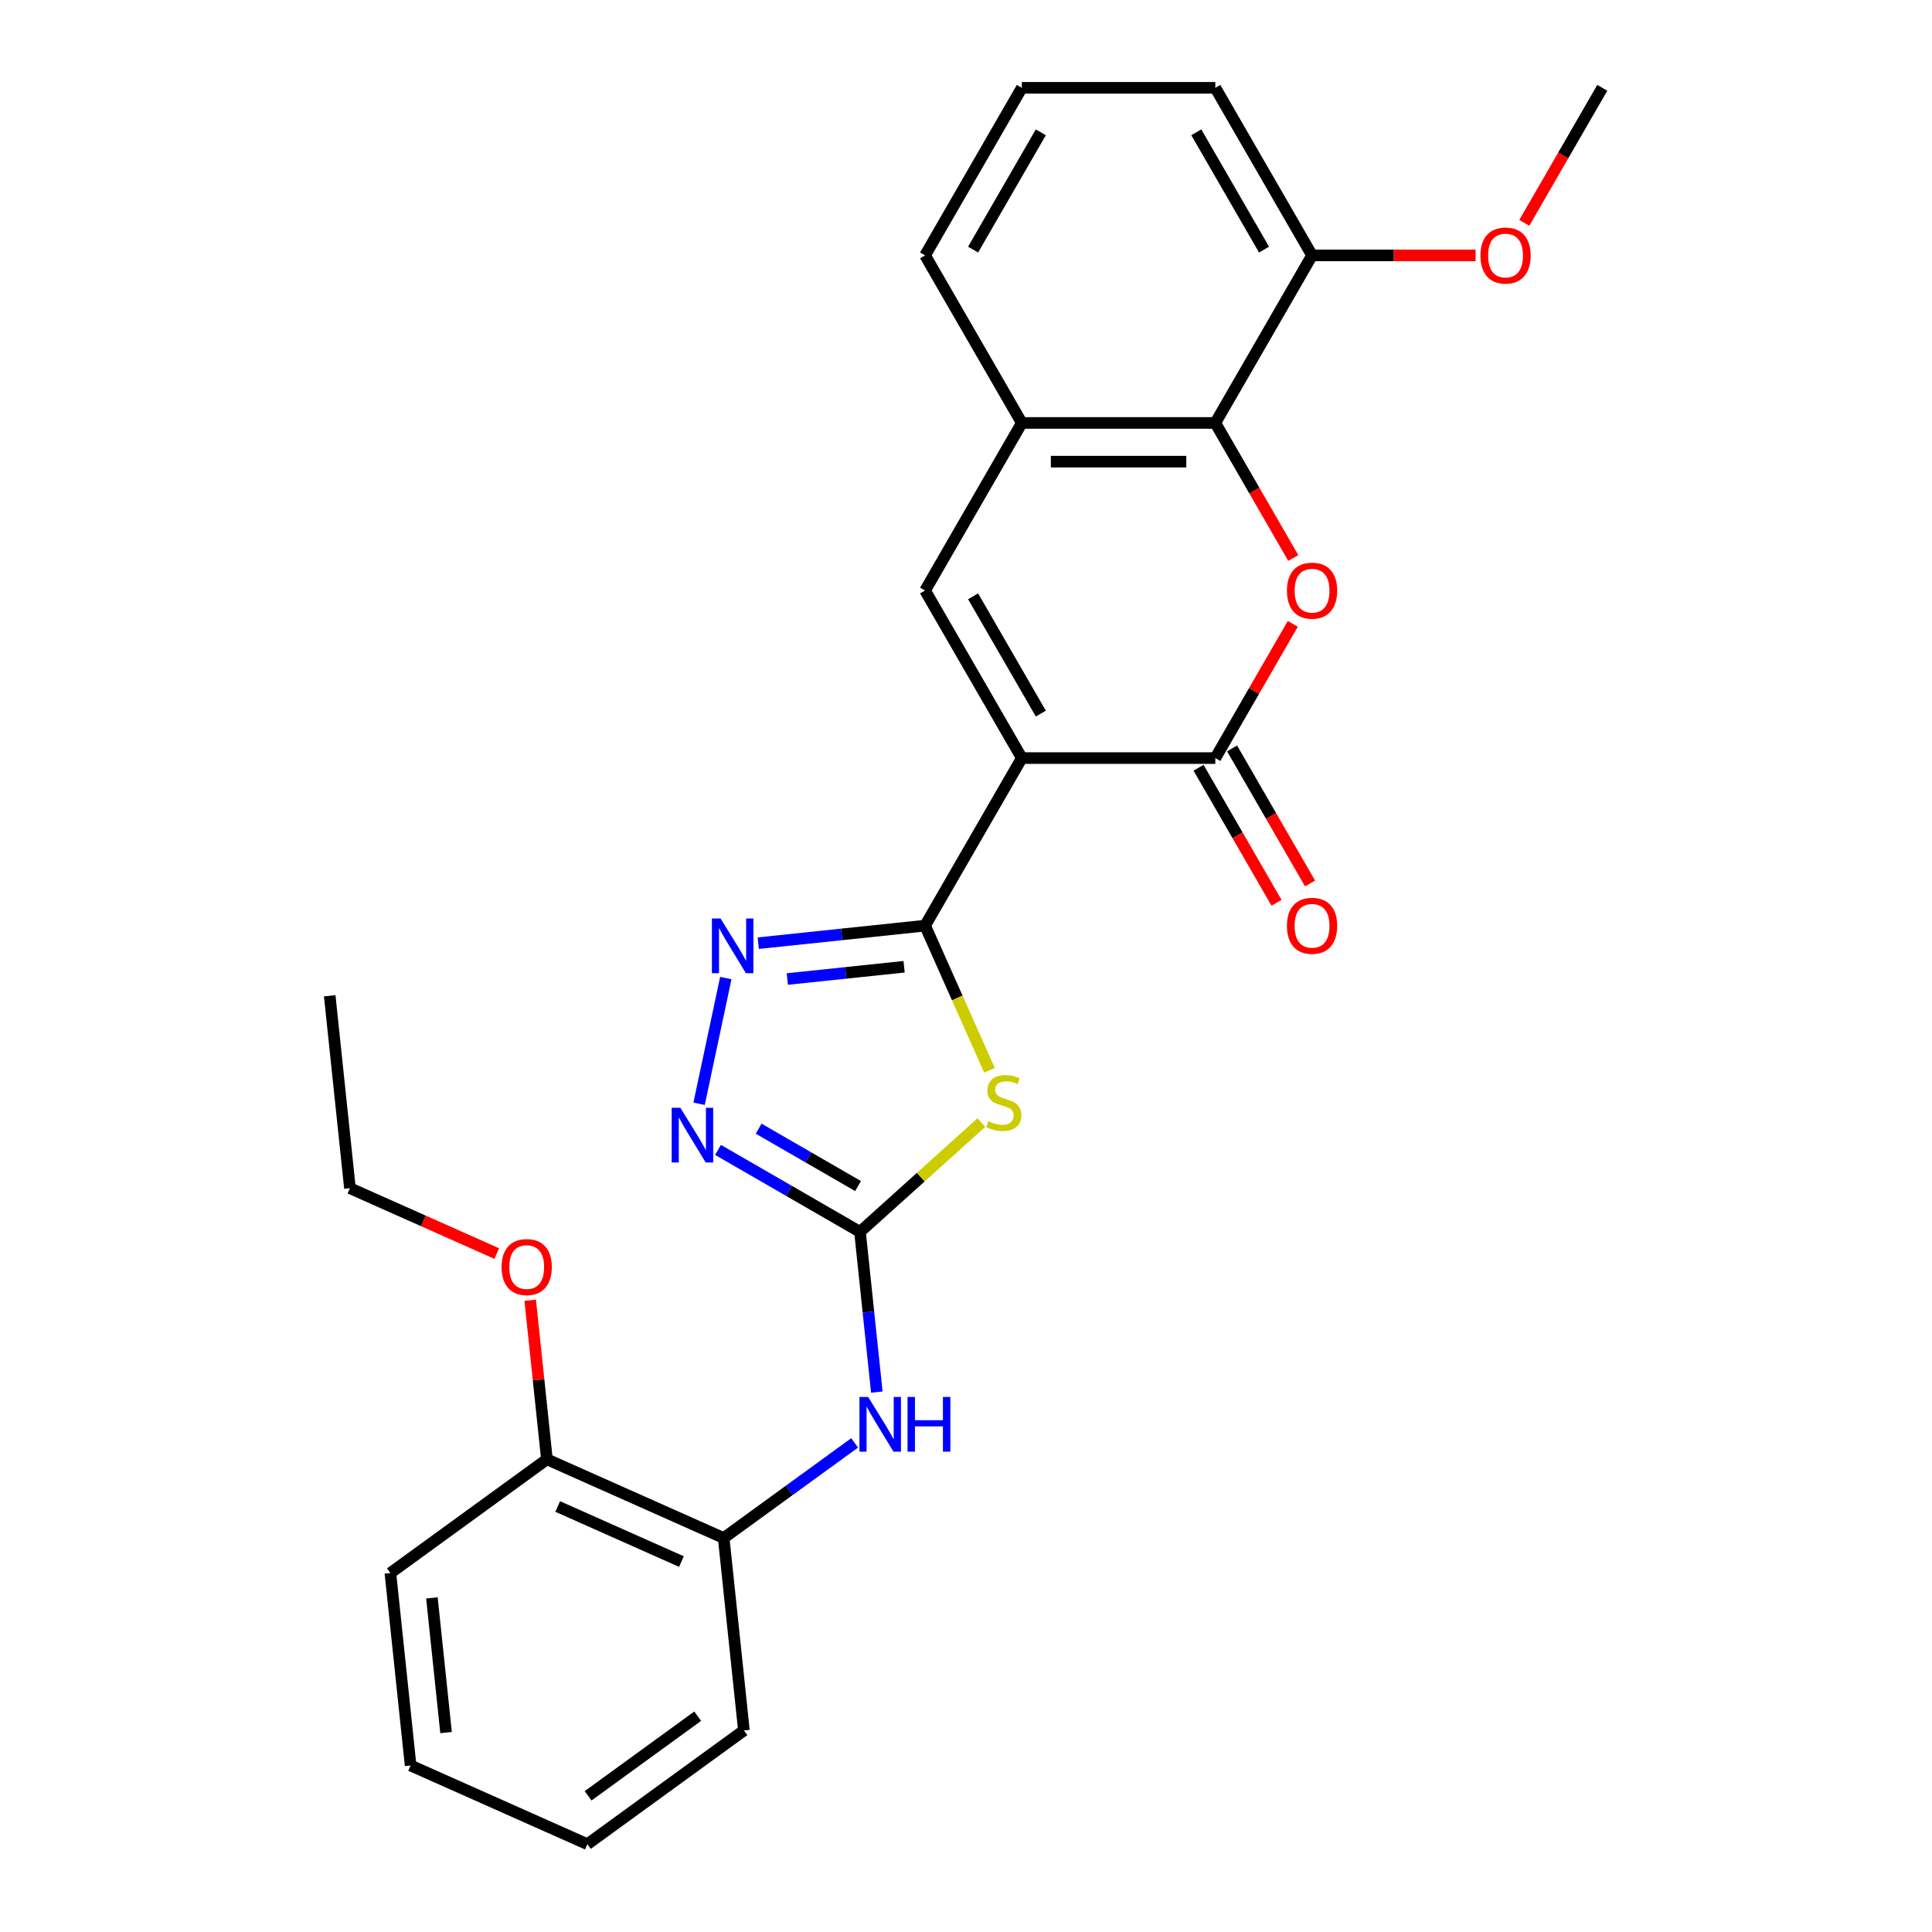 <?xml version='1.0' encoding='iso-8859-1'?>
<svg version='1.1' baseProfile='full'
              xmlns='http://www.w3.org/2000/svg'
                      xmlns:rdkit='http://www.rdkit.org/xml'
                      xmlns:xlink='http://www.w3.org/1999/xlink'
                  xml:space='preserve'
width='1000px' height='1000px' viewBox='0 0 1000 1000'>
<!-- END OF HEADER -->
<rect style='opacity:1.0;fill:#FFFFFF;stroke:none' width='1000' height='1000' x='0' y='0'> </rect>
<path class='bond-0' d='M 528.895,392.38 L 478.821,479.111' style='fill:none;fill-rule:evenodd;stroke:#000000;stroke-width:6px;stroke-linecap:butt;stroke-linejoin:miter;stroke-opacity:1' />
<path class='bond-2' d='M 528.895,392.38 L 629.044,392.38' style='fill:none;fill-rule:evenodd;stroke:#000000;stroke-width:6px;stroke-linecap:butt;stroke-linejoin:miter;stroke-opacity:1' />
<path class='bond-6' d='M 528.895,392.38 L 478.821,305.648' style='fill:none;fill-rule:evenodd;stroke:#000000;stroke-width:6px;stroke-linecap:butt;stroke-linejoin:miter;stroke-opacity:1' />
<path class='bond-6' d='M 538.73,369.355 L 503.678,308.643' style='fill:none;fill-rule:evenodd;stroke:#000000;stroke-width:6px;stroke-linecap:butt;stroke-linejoin:miter;stroke-opacity:1' />
<path class='bond-1' d='M 478.821,479.111 L 495.487,516.544' style='fill:none;fill-rule:evenodd;stroke:#000000;stroke-width:6px;stroke-linecap:butt;stroke-linejoin:miter;stroke-opacity:1' />
<path class='bond-1' d='M 495.487,516.544 L 512.154,553.977' style='fill:none;fill-rule:evenodd;stroke:#CCCC00;stroke-width:6px;stroke-linecap:butt;stroke-linejoin:miter;stroke-opacity:1' />
<path class='bond-5' d='M 478.821,479.111 L 435.643,483.649' style='fill:none;fill-rule:evenodd;stroke:#000000;stroke-width:6px;stroke-linecap:butt;stroke-linejoin:miter;stroke-opacity:1' />
<path class='bond-5' d='M 435.643,483.649 L 392.465,488.187' style='fill:none;fill-rule:evenodd;stroke:#0000FF;stroke-width:6px;stroke-linecap:butt;stroke-linejoin:miter;stroke-opacity:1' />
<path class='bond-5' d='M 467.961,500.392 L 437.736,503.569' style='fill:none;fill-rule:evenodd;stroke:#000000;stroke-width:6px;stroke-linecap:butt;stroke-linejoin:miter;stroke-opacity:1' />
<path class='bond-5' d='M 437.736,503.569 L 407.512,506.746' style='fill:none;fill-rule:evenodd;stroke:#0000FF;stroke-width:6px;stroke-linecap:butt;stroke-linejoin:miter;stroke-opacity:1' />
<path class='bond-3' d='M 507.971,581.031 L 476.551,609.322' style='fill:none;fill-rule:evenodd;stroke:#CCCC00;stroke-width:6px;stroke-linecap:butt;stroke-linejoin:miter;stroke-opacity:1' />
<path class='bond-3' d='M 476.551,609.322 L 445.13,637.614' style='fill:none;fill-rule:evenodd;stroke:#000000;stroke-width:6px;stroke-linecap:butt;stroke-linejoin:miter;stroke-opacity:1' />
<path class='bond-4' d='M 629.044,392.38 L 649.097,357.646' style='fill:none;fill-rule:evenodd;stroke:#000000;stroke-width:6px;stroke-linecap:butt;stroke-linejoin:miter;stroke-opacity:1' />
<path class='bond-4' d='M 649.097,357.646 L 669.151,322.912' style='fill:none;fill-rule:evenodd;stroke:#FF0000;stroke-width:6px;stroke-linecap:butt;stroke-linejoin:miter;stroke-opacity:1' />
<path class='bond-12' d='M 620.371,397.387 L 640.551,432.341' style='fill:none;fill-rule:evenodd;stroke:#000000;stroke-width:6px;stroke-linecap:butt;stroke-linejoin:miter;stroke-opacity:1' />
<path class='bond-12' d='M 640.551,432.341 L 660.732,467.295' style='fill:none;fill-rule:evenodd;stroke:#FF0000;stroke-width:6px;stroke-linecap:butt;stroke-linejoin:miter;stroke-opacity:1' />
<path class='bond-12' d='M 637.717,387.372 L 657.897,422.326' style='fill:none;fill-rule:evenodd;stroke:#000000;stroke-width:6px;stroke-linecap:butt;stroke-linejoin:miter;stroke-opacity:1' />
<path class='bond-12' d='M 657.897,422.326 L 678.078,457.28' style='fill:none;fill-rule:evenodd;stroke:#FF0000;stroke-width:6px;stroke-linecap:butt;stroke-linejoin:miter;stroke-opacity:1' />
<path class='bond-10' d='M 445.13,637.614 L 449.488,679.082' style='fill:none;fill-rule:evenodd;stroke:#000000;stroke-width:6px;stroke-linecap:butt;stroke-linejoin:miter;stroke-opacity:1' />
<path class='bond-10' d='M 449.488,679.082 L 453.847,720.55' style='fill:none;fill-rule:evenodd;stroke:#0000FF;stroke-width:6px;stroke-linecap:butt;stroke-linejoin:miter;stroke-opacity:1' />
<path class='bond-28' d='M 445.13,637.614 L 408.386,616.4' style='fill:none;fill-rule:evenodd;stroke:#000000;stroke-width:6px;stroke-linecap:butt;stroke-linejoin:miter;stroke-opacity:1' />
<path class='bond-28' d='M 408.386,616.4 L 371.642,595.186' style='fill:none;fill-rule:evenodd;stroke:#0000FF;stroke-width:6px;stroke-linecap:butt;stroke-linejoin:miter;stroke-opacity:1' />
<path class='bond-28' d='M 444.122,613.903 L 418.401,599.053' style='fill:none;fill-rule:evenodd;stroke:#000000;stroke-width:6px;stroke-linecap:butt;stroke-linejoin:miter;stroke-opacity:1' />
<path class='bond-28' d='M 418.401,599.053 L 392.68,584.204' style='fill:none;fill-rule:evenodd;stroke:#0000FF;stroke-width:6px;stroke-linecap:butt;stroke-linejoin:miter;stroke-opacity:1' />
<path class='bond-27' d='M 669.405,288.825 L 649.224,253.871' style='fill:none;fill-rule:evenodd;stroke:#FF0000;stroke-width:6px;stroke-linecap:butt;stroke-linejoin:miter;stroke-opacity:1' />
<path class='bond-27' d='M 649.224,253.871 L 629.044,218.917' style='fill:none;fill-rule:evenodd;stroke:#000000;stroke-width:6px;stroke-linecap:butt;stroke-linejoin:miter;stroke-opacity:1' />
<path class='bond-7' d='M 375.679,506.243 L 361.85,571.302' style='fill:none;fill-rule:evenodd;stroke:#0000FF;stroke-width:6px;stroke-linecap:butt;stroke-linejoin:miter;stroke-opacity:1' />
<path class='bond-9' d='M 478.821,305.648 L 528.895,218.917' style='fill:none;fill-rule:evenodd;stroke:#000000;stroke-width:6px;stroke-linecap:butt;stroke-linejoin:miter;stroke-opacity:1' />
<path class='bond-8' d='M 629.044,218.917 L 528.895,218.917' style='fill:none;fill-rule:evenodd;stroke:#000000;stroke-width:6px;stroke-linecap:butt;stroke-linejoin:miter;stroke-opacity:1' />
<path class='bond-8' d='M 614.021,238.947 L 543.917,238.947' style='fill:none;fill-rule:evenodd;stroke:#000000;stroke-width:6px;stroke-linecap:butt;stroke-linejoin:miter;stroke-opacity:1' />
<path class='bond-13' d='M 629.044,218.917 L 679.118,132.186' style='fill:none;fill-rule:evenodd;stroke:#000000;stroke-width:6px;stroke-linecap:butt;stroke-linejoin:miter;stroke-opacity:1' />
<path class='bond-17' d='M 528.895,218.917 L 478.821,132.186' style='fill:none;fill-rule:evenodd;stroke:#000000;stroke-width:6px;stroke-linecap:butt;stroke-linejoin:miter;stroke-opacity:1' />
<path class='bond-11' d='M 442.355,746.836 L 408.466,771.458' style='fill:none;fill-rule:evenodd;stroke:#0000FF;stroke-width:6px;stroke-linecap:butt;stroke-linejoin:miter;stroke-opacity:1' />
<path class='bond-11' d='M 408.466,771.458 L 374.576,796.08' style='fill:none;fill-rule:evenodd;stroke:#000000;stroke-width:6px;stroke-linecap:butt;stroke-linejoin:miter;stroke-opacity:1' />
<path class='bond-14' d='M 374.576,796.08 L 283.086,755.345' style='fill:none;fill-rule:evenodd;stroke:#000000;stroke-width:6px;stroke-linecap:butt;stroke-linejoin:miter;stroke-opacity:1' />
<path class='bond-14' d='M 352.706,808.268 L 288.663,779.754' style='fill:none;fill-rule:evenodd;stroke:#000000;stroke-width:6px;stroke-linecap:butt;stroke-linejoin:miter;stroke-opacity:1' />
<path class='bond-19' d='M 374.576,796.08 L 385.045,895.68' style='fill:none;fill-rule:evenodd;stroke:#000000;stroke-width:6px;stroke-linecap:butt;stroke-linejoin:miter;stroke-opacity:1' />
<path class='bond-15' d='M 679.118,132.186 L 721.441,132.186' style='fill:none;fill-rule:evenodd;stroke:#000000;stroke-width:6px;stroke-linecap:butt;stroke-linejoin:miter;stroke-opacity:1' />
<path class='bond-15' d='M 721.441,132.186 L 763.763,132.186' style='fill:none;fill-rule:evenodd;stroke:#FF0000;stroke-width:6px;stroke-linecap:butt;stroke-linejoin:miter;stroke-opacity:1' />
<path class='bond-29' d='M 679.118,132.186 L 629.044,45.455' style='fill:none;fill-rule:evenodd;stroke:#000000;stroke-width:6px;stroke-linecap:butt;stroke-linejoin:miter;stroke-opacity:1' />
<path class='bond-29' d='M 654.261,129.191 L 619.209,68.479' style='fill:none;fill-rule:evenodd;stroke:#000000;stroke-width:6px;stroke-linecap:butt;stroke-linejoin:miter;stroke-opacity:1' />
<path class='bond-16' d='M 283.086,755.345 L 278.759,714.177' style='fill:none;fill-rule:evenodd;stroke:#000000;stroke-width:6px;stroke-linecap:butt;stroke-linejoin:miter;stroke-opacity:1' />
<path class='bond-16' d='M 278.759,714.177 L 274.432,673.009' style='fill:none;fill-rule:evenodd;stroke:#FF0000;stroke-width:6px;stroke-linecap:butt;stroke-linejoin:miter;stroke-opacity:1' />
<path class='bond-21' d='M 283.086,755.345 L 202.064,814.211' style='fill:none;fill-rule:evenodd;stroke:#000000;stroke-width:6px;stroke-linecap:butt;stroke-linejoin:miter;stroke-opacity:1' />
<path class='bond-23' d='M 788.98,115.362 L 809.16,80.408' style='fill:none;fill-rule:evenodd;stroke:#FF0000;stroke-width:6px;stroke-linecap:butt;stroke-linejoin:miter;stroke-opacity:1' />
<path class='bond-23' d='M 809.16,80.408 L 829.341,45.455' style='fill:none;fill-rule:evenodd;stroke:#000000;stroke-width:6px;stroke-linecap:butt;stroke-linejoin:miter;stroke-opacity:1' />
<path class='bond-22' d='M 257.114,648.843 L 219.121,631.927' style='fill:none;fill-rule:evenodd;stroke:#FF0000;stroke-width:6px;stroke-linecap:butt;stroke-linejoin:miter;stroke-opacity:1' />
<path class='bond-22' d='M 219.121,631.927 L 181.127,615.011' style='fill:none;fill-rule:evenodd;stroke:#000000;stroke-width:6px;stroke-linecap:butt;stroke-linejoin:miter;stroke-opacity:1' />
<path class='bond-18' d='M 478.821,132.186 L 528.895,45.455' style='fill:none;fill-rule:evenodd;stroke:#000000;stroke-width:6px;stroke-linecap:butt;stroke-linejoin:miter;stroke-opacity:1' />
<path class='bond-18' d='M 503.678,129.191 L 538.73,68.479' style='fill:none;fill-rule:evenodd;stroke:#000000;stroke-width:6px;stroke-linecap:butt;stroke-linejoin:miter;stroke-opacity:1' />
<path class='bond-20' d='M 528.895,45.455 L 629.044,45.455' style='fill:none;fill-rule:evenodd;stroke:#000000;stroke-width:6px;stroke-linecap:butt;stroke-linejoin:miter;stroke-opacity:1' />
<path class='bond-25' d='M 385.045,895.68 L 304.023,954.545' style='fill:none;fill-rule:evenodd;stroke:#000000;stroke-width:6px;stroke-linecap:butt;stroke-linejoin:miter;stroke-opacity:1' />
<path class='bond-25' d='M 361.118,888.305 L 304.403,929.511' style='fill:none;fill-rule:evenodd;stroke:#000000;stroke-width:6px;stroke-linecap:butt;stroke-linejoin:miter;stroke-opacity:1' />
<path class='bond-30' d='M 202.064,814.211 L 212.533,913.811' style='fill:none;fill-rule:evenodd;stroke:#000000;stroke-width:6px;stroke-linecap:butt;stroke-linejoin:miter;stroke-opacity:1' />
<path class='bond-30' d='M 223.554,827.058 L 230.882,896.778' style='fill:none;fill-rule:evenodd;stroke:#000000;stroke-width:6px;stroke-linecap:butt;stroke-linejoin:miter;stroke-opacity:1' />
<path class='bond-24' d='M 181.127,615.011 L 170.659,515.411' style='fill:none;fill-rule:evenodd;stroke:#000000;stroke-width:6px;stroke-linecap:butt;stroke-linejoin:miter;stroke-opacity:1' />
<path class='bond-26' d='M 304.023,954.545 L 212.533,913.811' style='fill:none;fill-rule:evenodd;stroke:#000000;stroke-width:6px;stroke-linecap:butt;stroke-linejoin:miter;stroke-opacity:1' />
<path  class='atom-2' d='M 511.555 580.321
Q 511.875 580.441, 513.195 581.001
Q 514.515 581.561, 515.955 581.921
Q 517.435 582.241, 518.875 582.241
Q 521.555 582.241, 523.115 580.961
Q 524.675 579.641, 524.675 577.361
Q 524.675 575.801, 523.875 574.841
Q 523.115 573.881, 521.915 573.361
Q 520.715 572.841, 518.715 572.241
Q 516.195 571.481, 514.675 570.761
Q 513.195 570.041, 512.115 568.521
Q 511.075 567.001, 511.075 564.441
Q 511.075 560.881, 513.475 558.681
Q 515.915 556.481, 520.715 556.481
Q 523.995 556.481, 527.715 558.041
L 526.795 561.121
Q 523.395 559.721, 520.835 559.721
Q 518.075 559.721, 516.555 560.881
Q 515.035 562.001, 515.075 563.961
Q 515.075 565.481, 515.835 566.401
Q 516.635 567.321, 517.755 567.841
Q 518.915 568.361, 520.835 568.961
Q 523.395 569.761, 524.915 570.561
Q 526.435 571.361, 527.515 573.001
Q 528.635 574.601, 528.635 577.361
Q 528.635 581.281, 525.995 583.401
Q 523.395 585.481, 519.035 585.481
Q 516.515 585.481, 514.595 584.921
Q 512.715 584.401, 510.475 583.481
L 511.555 580.321
' fill='#CCCC00'/>
<path  class='atom-5' d='M 666.118 305.728
Q 666.118 298.928, 669.478 295.128
Q 672.838 291.328, 679.118 291.328
Q 685.398 291.328, 688.758 295.128
Q 692.118 298.928, 692.118 305.728
Q 692.118 312.608, 688.718 316.528
Q 685.318 320.408, 679.118 320.408
Q 672.878 320.408, 669.478 316.528
Q 666.118 312.648, 666.118 305.728
M 679.118 317.208
Q 683.438 317.208, 685.758 314.328
Q 688.118 311.408, 688.118 305.728
Q 688.118 300.168, 685.758 297.368
Q 683.438 294.528, 679.118 294.528
Q 674.798 294.528, 672.438 297.328
Q 670.118 300.128, 670.118 305.728
Q 670.118 311.448, 672.438 314.328
Q 674.798 317.208, 679.118 317.208
' fill='#FF0000'/>
<path  class='atom-6' d='M 372.961 475.419
L 382.241 490.419
Q 383.161 491.899, 384.641 494.579
Q 386.121 497.259, 386.201 497.419
L 386.201 475.419
L 389.961 475.419
L 389.961 503.739
L 386.081 503.739
L 376.121 487.339
Q 374.961 485.419, 373.721 483.219
Q 372.521 481.019, 372.161 480.339
L 372.161 503.739
L 368.481 503.739
L 368.481 475.419
L 372.961 475.419
' fill='#0000FF'/>
<path  class='atom-8' d='M 352.139 573.379
L 361.419 588.379
Q 362.339 589.859, 363.819 592.539
Q 365.299 595.219, 365.379 595.379
L 365.379 573.379
L 369.139 573.379
L 369.139 601.699
L 365.259 601.699
L 355.299 585.299
Q 354.139 583.379, 352.899 581.179
Q 351.699 578.979, 351.339 578.299
L 351.339 601.699
L 347.659 601.699
L 347.659 573.379
L 352.139 573.379
' fill='#0000FF'/>
<path  class='atom-11' d='M 449.338 723.054
L 458.618 738.054
Q 459.538 739.534, 461.018 742.214
Q 462.498 744.894, 462.578 745.054
L 462.578 723.054
L 466.338 723.054
L 466.338 751.374
L 462.458 751.374
L 452.498 734.974
Q 451.338 733.054, 450.098 730.854
Q 448.898 728.654, 448.538 727.974
L 448.538 751.374
L 444.858 751.374
L 444.858 723.054
L 449.338 723.054
' fill='#0000FF'/>
<path  class='atom-11' d='M 469.738 723.054
L 473.578 723.054
L 473.578 735.094
L 488.058 735.094
L 488.058 723.054
L 491.898 723.054
L 491.898 751.374
L 488.058 751.374
L 488.058 738.294
L 473.578 738.294
L 473.578 751.374
L 469.738 751.374
L 469.738 723.054
' fill='#0000FF'/>
<path  class='atom-13' d='M 666.118 479.191
Q 666.118 472.391, 669.478 468.591
Q 672.838 464.791, 679.118 464.791
Q 685.398 464.791, 688.758 468.591
Q 692.118 472.391, 692.118 479.191
Q 692.118 486.071, 688.718 489.991
Q 685.318 493.871, 679.118 493.871
Q 672.878 493.871, 669.478 489.991
Q 666.118 486.111, 666.118 479.191
M 679.118 490.671
Q 683.438 490.671, 685.758 487.791
Q 688.118 484.871, 688.118 479.191
Q 688.118 473.631, 685.758 470.831
Q 683.438 467.991, 679.118 467.991
Q 674.798 467.991, 672.438 470.791
Q 670.118 473.591, 670.118 479.191
Q 670.118 484.911, 672.438 487.791
Q 674.798 490.671, 679.118 490.671
' fill='#FF0000'/>
<path  class='atom-16' d='M 766.267 132.266
Q 766.267 125.466, 769.627 121.666
Q 772.987 117.866, 779.267 117.866
Q 785.547 117.866, 788.907 121.666
Q 792.267 125.466, 792.267 132.266
Q 792.267 139.146, 788.867 143.066
Q 785.467 146.946, 779.267 146.946
Q 773.027 146.946, 769.627 143.066
Q 766.267 139.186, 766.267 132.266
M 779.267 143.746
Q 783.587 143.746, 785.907 140.866
Q 788.267 137.946, 788.267 132.266
Q 788.267 126.706, 785.907 123.906
Q 783.587 121.066, 779.267 121.066
Q 774.947 121.066, 772.587 123.866
Q 770.267 126.666, 770.267 132.266
Q 770.267 137.986, 772.587 140.866
Q 774.947 143.746, 779.267 143.746
' fill='#FF0000'/>
<path  class='atom-17' d='M 259.618 655.825
Q 259.618 649.025, 262.978 645.225
Q 266.338 641.425, 272.618 641.425
Q 278.898 641.425, 282.258 645.225
Q 285.618 649.025, 285.618 655.825
Q 285.618 662.705, 282.218 666.625
Q 278.818 670.505, 272.618 670.505
Q 266.378 670.505, 262.978 666.625
Q 259.618 662.745, 259.618 655.825
M 272.618 667.305
Q 276.938 667.305, 279.258 664.425
Q 281.618 661.505, 281.618 655.825
Q 281.618 650.265, 279.258 647.465
Q 276.938 644.625, 272.618 644.625
Q 268.298 644.625, 265.938 647.425
Q 263.618 650.225, 263.618 655.825
Q 263.618 661.545, 265.938 664.425
Q 268.298 667.305, 272.618 667.305
' fill='#FF0000'/>
</svg>
